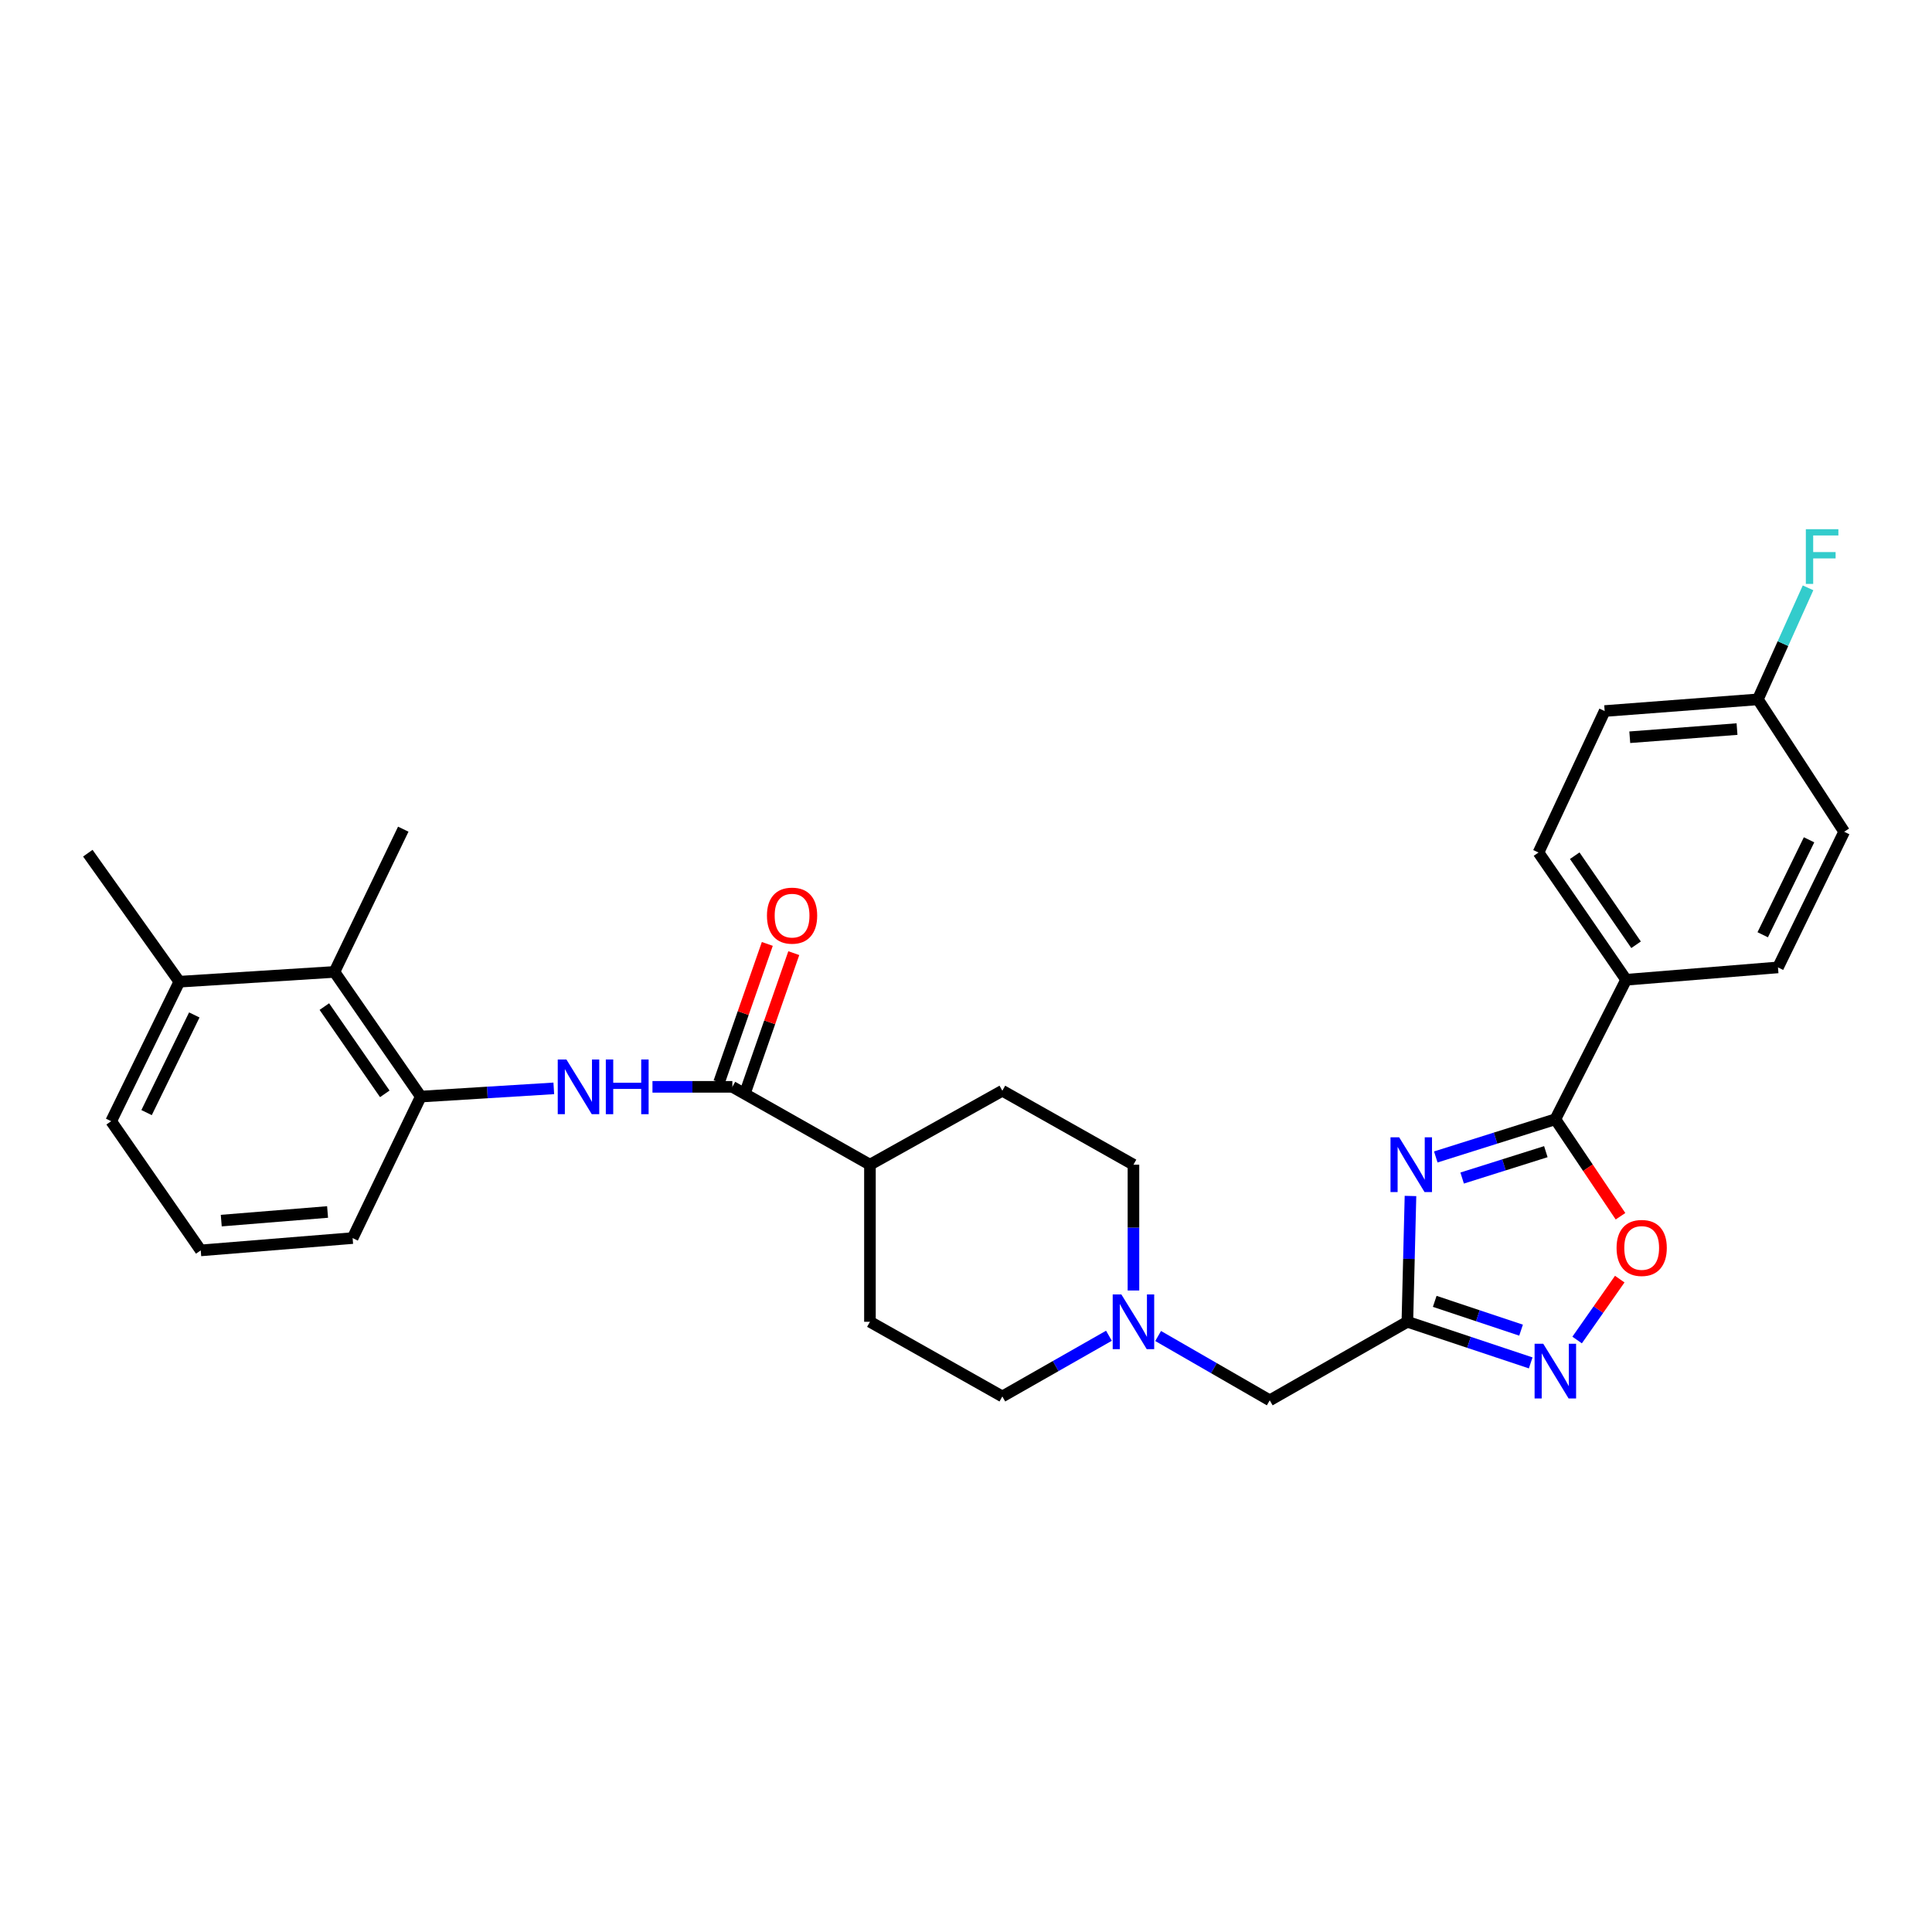<?xml version='1.0' encoding='iso-8859-1'?>
<svg version='1.1' baseProfile='full'
              xmlns='http://www.w3.org/2000/svg'
                      xmlns:rdkit='http://www.rdkit.org/xml'
                      xmlns:xlink='http://www.w3.org/1999/xlink'
                  xml:space='preserve'
width='1000px' height='1000px' viewBox='0 0 1000 1000'>
<!-- END OF HEADER -->
<rect style='opacity:1.0;fill:#FFFFFF;stroke:none' width='1000' height='1000' x='0' y='0'> </rect>
<path class='bond-0' d='M 730.064,619.034 L 729.257,651.593' style='fill:none;fill-rule:evenodd;stroke:#0000FF;stroke-width:6px;stroke-linecap:butt;stroke-linejoin:miter;stroke-opacity:1' />
<path class='bond-0' d='M 729.257,651.593 L 728.45,684.153' style='fill:none;fill-rule:evenodd;stroke:#000000;stroke-width:6px;stroke-linecap:butt;stroke-linejoin:miter;stroke-opacity:1' />
<path class='bond-1' d='M 743.16,598.839 L 774.103,589.085' style='fill:none;fill-rule:evenodd;stroke:#0000FF;stroke-width:6px;stroke-linecap:butt;stroke-linejoin:miter;stroke-opacity:1' />
<path class='bond-1' d='M 774.103,589.085 L 805.046,579.332' style='fill:none;fill-rule:evenodd;stroke:#000000;stroke-width:6px;stroke-linecap:butt;stroke-linejoin:miter;stroke-opacity:1' />
<path class='bond-1' d='M 756.806,609.753 L 778.466,602.926' style='fill:none;fill-rule:evenodd;stroke:#0000FF;stroke-width:6px;stroke-linecap:butt;stroke-linejoin:miter;stroke-opacity:1' />
<path class='bond-1' d='M 778.466,602.926 L 800.125,596.098' style='fill:none;fill-rule:evenodd;stroke:#000000;stroke-width:6px;stroke-linecap:butt;stroke-linejoin:miter;stroke-opacity:1' />
<path class='bond-2' d='M 728.45,684.153 L 760.368,694.796' style='fill:none;fill-rule:evenodd;stroke:#000000;stroke-width:6px;stroke-linecap:butt;stroke-linejoin:miter;stroke-opacity:1' />
<path class='bond-2' d='M 760.368,694.796 L 792.287,705.439' style='fill:none;fill-rule:evenodd;stroke:#0000FF;stroke-width:6px;stroke-linecap:butt;stroke-linejoin:miter;stroke-opacity:1' />
<path class='bond-2' d='M 742.616,673.579 L 764.959,681.029' style='fill:none;fill-rule:evenodd;stroke:#000000;stroke-width:6px;stroke-linecap:butt;stroke-linejoin:miter;stroke-opacity:1' />
<path class='bond-2' d='M 764.959,681.029 L 787.302,688.479' style='fill:none;fill-rule:evenodd;stroke:#0000FF;stroke-width:6px;stroke-linecap:butt;stroke-linejoin:miter;stroke-opacity:1' />
<path class='bond-10' d='M 728.45,684.153 L 657.215,724.801' style='fill:none;fill-rule:evenodd;stroke:#000000;stroke-width:6px;stroke-linecap:butt;stroke-linejoin:miter;stroke-opacity:1' />
<path class='bond-3' d='M 805.046,579.332 L 821.906,604.43' style='fill:none;fill-rule:evenodd;stroke:#000000;stroke-width:6px;stroke-linecap:butt;stroke-linejoin:miter;stroke-opacity:1' />
<path class='bond-3' d='M 821.906,604.43 L 838.767,629.527' style='fill:none;fill-rule:evenodd;stroke:#FF0000;stroke-width:6px;stroke-linecap:butt;stroke-linejoin:miter;stroke-opacity:1' />
<path class='bond-9' d='M 805.046,579.332 L 841.679,507.122' style='fill:none;fill-rule:evenodd;stroke:#000000;stroke-width:6px;stroke-linecap:butt;stroke-linejoin:miter;stroke-opacity:1' />
<path class='bond-29' d='M 816.321,693.585 L 827.351,677.826' style='fill:none;fill-rule:evenodd;stroke:#0000FF;stroke-width:6px;stroke-linecap:butt;stroke-linejoin:miter;stroke-opacity:1' />
<path class='bond-29' d='M 827.351,677.826 L 838.382,662.067' style='fill:none;fill-rule:evenodd;stroke:#FF0000;stroke-width:6px;stroke-linecap:butt;stroke-linejoin:miter;stroke-opacity:1' />
<path class='bond-4' d='M 379.064,562.547 L 450.282,602.84' style='fill:none;fill-rule:evenodd;stroke:#000000;stroke-width:6px;stroke-linecap:butt;stroke-linejoin:miter;stroke-opacity:1' />
<path class='bond-5' d='M 379.064,562.547 L 358.391,562.547' style='fill:none;fill-rule:evenodd;stroke:#000000;stroke-width:6px;stroke-linecap:butt;stroke-linejoin:miter;stroke-opacity:1' />
<path class='bond-5' d='M 358.391,562.547 L 337.719,562.547' style='fill:none;fill-rule:evenodd;stroke:#0000FF;stroke-width:6px;stroke-linecap:butt;stroke-linejoin:miter;stroke-opacity:1' />
<path class='bond-12' d='M 385.915,564.935 L 398.389,529.14' style='fill:none;fill-rule:evenodd;stroke:#000000;stroke-width:6px;stroke-linecap:butt;stroke-linejoin:miter;stroke-opacity:1' />
<path class='bond-12' d='M 398.389,529.14 L 410.863,493.346' style='fill:none;fill-rule:evenodd;stroke:#FF0000;stroke-width:6px;stroke-linecap:butt;stroke-linejoin:miter;stroke-opacity:1' />
<path class='bond-12' d='M 372.212,560.159 L 384.686,524.365' style='fill:none;fill-rule:evenodd;stroke:#000000;stroke-width:6px;stroke-linecap:butt;stroke-linejoin:miter;stroke-opacity:1' />
<path class='bond-12' d='M 384.686,524.365 L 397.159,488.571' style='fill:none;fill-rule:evenodd;stroke:#FF0000;stroke-width:6px;stroke-linecap:butt;stroke-linejoin:miter;stroke-opacity:1' />
<path class='bond-6' d='M 286.644,563.336 L 252.223,565.461' style='fill:none;fill-rule:evenodd;stroke:#0000FF;stroke-width:6px;stroke-linecap:butt;stroke-linejoin:miter;stroke-opacity:1' />
<path class='bond-6' d='M 252.223,565.461 L 217.802,567.586' style='fill:none;fill-rule:evenodd;stroke:#000000;stroke-width:6px;stroke-linecap:butt;stroke-linejoin:miter;stroke-opacity:1' />
<path class='bond-8' d='M 217.802,567.586 L 173.107,503.066' style='fill:none;fill-rule:evenodd;stroke:#000000;stroke-width:6px;stroke-linecap:butt;stroke-linejoin:miter;stroke-opacity:1' />
<path class='bond-8' d='M 199.169,566.171 L 167.882,521.008' style='fill:none;fill-rule:evenodd;stroke:#000000;stroke-width:6px;stroke-linecap:butt;stroke-linejoin:miter;stroke-opacity:1' />
<path class='bond-24' d='M 217.802,567.586 L 182.515,640.828' style='fill:none;fill-rule:evenodd;stroke:#000000;stroke-width:6px;stroke-linecap:butt;stroke-linejoin:miter;stroke-opacity:1' />
<path class='bond-7' d='M 599.449,691.514 L 628.332,708.157' style='fill:none;fill-rule:evenodd;stroke:#0000FF;stroke-width:6px;stroke-linecap:butt;stroke-linejoin:miter;stroke-opacity:1' />
<path class='bond-7' d='M 628.332,708.157 L 657.215,724.801' style='fill:none;fill-rule:evenodd;stroke:#000000;stroke-width:6px;stroke-linecap:butt;stroke-linejoin:miter;stroke-opacity:1' />
<path class='bond-18' d='M 573.981,691.381 L 546.395,707.091' style='fill:none;fill-rule:evenodd;stroke:#0000FF;stroke-width:6px;stroke-linecap:butt;stroke-linejoin:miter;stroke-opacity:1' />
<path class='bond-18' d='M 546.395,707.091 L 518.808,722.801' style='fill:none;fill-rule:evenodd;stroke:#000000;stroke-width:6px;stroke-linecap:butt;stroke-linejoin:miter;stroke-opacity:1' />
<path class='bond-19' d='M 586.673,667.96 L 586.673,635.4' style='fill:none;fill-rule:evenodd;stroke:#0000FF;stroke-width:6px;stroke-linecap:butt;stroke-linejoin:miter;stroke-opacity:1' />
<path class='bond-19' d='M 586.673,635.4 L 586.673,602.84' style='fill:none;fill-rule:evenodd;stroke:#000000;stroke-width:6px;stroke-linecap:butt;stroke-linejoin:miter;stroke-opacity:1' />
<path class='bond-13' d='M 173.107,503.066 L 92.826,508.129' style='fill:none;fill-rule:evenodd;stroke:#000000;stroke-width:6px;stroke-linecap:butt;stroke-linejoin:miter;stroke-opacity:1' />
<path class='bond-26' d='M 173.107,503.066 L 208.732,429.179' style='fill:none;fill-rule:evenodd;stroke:#000000;stroke-width:6px;stroke-linecap:butt;stroke-linejoin:miter;stroke-opacity:1' />
<path class='bond-14' d='M 841.679,507.122 L 796.323,441.264' style='fill:none;fill-rule:evenodd;stroke:#000000;stroke-width:6px;stroke-linecap:butt;stroke-linejoin:miter;stroke-opacity:1' />
<path class='bond-14' d='M 846.827,489.012 L 815.078,442.912' style='fill:none;fill-rule:evenodd;stroke:#000000;stroke-width:6px;stroke-linecap:butt;stroke-linejoin:miter;stroke-opacity:1' />
<path class='bond-15' d='M 841.679,507.122 L 920.282,500.729' style='fill:none;fill-rule:evenodd;stroke:#000000;stroke-width:6px;stroke-linecap:butt;stroke-linejoin:miter;stroke-opacity:1' />
<path class='bond-11' d='M 450.282,602.84 L 518.808,564.563' style='fill:none;fill-rule:evenodd;stroke:#000000;stroke-width:6px;stroke-linecap:butt;stroke-linejoin:miter;stroke-opacity:1' />
<path class='bond-31' d='M 450.282,602.84 L 450.282,684.153' style='fill:none;fill-rule:evenodd;stroke:#000000;stroke-width:6px;stroke-linecap:butt;stroke-linejoin:miter;stroke-opacity:1' />
<path class='bond-28' d='M 92.826,508.129 L 45.455,441.611' style='fill:none;fill-rule:evenodd;stroke:#000000;stroke-width:6px;stroke-linecap:butt;stroke-linejoin:miter;stroke-opacity:1' />
<path class='bond-32' d='M 92.826,508.129 L 57.539,580.34' style='fill:none;fill-rule:evenodd;stroke:#000000;stroke-width:6px;stroke-linecap:butt;stroke-linejoin:miter;stroke-opacity:1' />
<path class='bond-32' d='M 100.571,525.332 L 75.87,575.879' style='fill:none;fill-rule:evenodd;stroke:#000000;stroke-width:6px;stroke-linecap:butt;stroke-linejoin:miter;stroke-opacity:1' />
<path class='bond-22' d='M 796.323,441.264 L 830.57,368.03' style='fill:none;fill-rule:evenodd;stroke:#000000;stroke-width:6px;stroke-linecap:butt;stroke-linejoin:miter;stroke-opacity:1' />
<path class='bond-21' d='M 920.282,500.729 L 954.545,430.509' style='fill:none;fill-rule:evenodd;stroke:#000000;stroke-width:6px;stroke-linecap:butt;stroke-linejoin:miter;stroke-opacity:1' />
<path class='bond-21' d='M 912.38,483.832 L 936.364,434.679' style='fill:none;fill-rule:evenodd;stroke:#000000;stroke-width:6px;stroke-linecap:butt;stroke-linejoin:miter;stroke-opacity:1' />
<path class='bond-16' d='M 450.282,684.153 L 518.808,722.801' style='fill:none;fill-rule:evenodd;stroke:#000000;stroke-width:6px;stroke-linecap:butt;stroke-linejoin:miter;stroke-opacity:1' />
<path class='bond-17' d='M 518.808,564.563 L 586.673,602.84' style='fill:none;fill-rule:evenodd;stroke:#000000;stroke-width:6px;stroke-linecap:butt;stroke-linejoin:miter;stroke-opacity:1' />
<path class='bond-20' d='M 909.875,361.991 L 954.545,430.509' style='fill:none;fill-rule:evenodd;stroke:#000000;stroke-width:6px;stroke-linecap:butt;stroke-linejoin:miter;stroke-opacity:1' />
<path class='bond-23' d='M 909.875,361.991 L 922.858,333.125' style='fill:none;fill-rule:evenodd;stroke:#000000;stroke-width:6px;stroke-linecap:butt;stroke-linejoin:miter;stroke-opacity:1' />
<path class='bond-23' d='M 922.858,333.125 L 935.842,304.258' style='fill:none;fill-rule:evenodd;stroke:#33CCCC;stroke-width:6px;stroke-linecap:butt;stroke-linejoin:miter;stroke-opacity:1' />
<path class='bond-30' d='M 909.875,361.991 L 830.57,368.03' style='fill:none;fill-rule:evenodd;stroke:#000000;stroke-width:6px;stroke-linecap:butt;stroke-linejoin:miter;stroke-opacity:1' />
<path class='bond-30' d='M 899.081,377.367 L 843.567,381.594' style='fill:none;fill-rule:evenodd;stroke:#000000;stroke-width:6px;stroke-linecap:butt;stroke-linejoin:miter;stroke-opacity:1' />
<path class='bond-25' d='M 182.515,640.828 L 103.903,647.205' style='fill:none;fill-rule:evenodd;stroke:#000000;stroke-width:6px;stroke-linecap:butt;stroke-linejoin:miter;stroke-opacity:1' />
<path class='bond-25' d='M 169.55,627.321 L 114.522,631.785' style='fill:none;fill-rule:evenodd;stroke:#000000;stroke-width:6px;stroke-linecap:butt;stroke-linejoin:miter;stroke-opacity:1' />
<path class='bond-27' d='M 103.903,647.205 L 57.539,580.34' style='fill:none;fill-rule:evenodd;stroke:#000000;stroke-width:6px;stroke-linecap:butt;stroke-linejoin:miter;stroke-opacity:1' />
<path  class='atom-0' d='M 724.205 588.68
L 733.485 603.68
Q 734.405 605.16, 735.885 607.84
Q 737.365 610.52, 737.445 610.68
L 737.445 588.68
L 741.205 588.68
L 741.205 617
L 737.325 617
L 727.365 600.6
Q 726.205 598.68, 724.965 596.48
Q 723.765 594.28, 723.405 593.6
L 723.405 617
L 719.725 617
L 719.725 588.68
L 724.205 588.68
' fill='#0000FF'/>
<path  class='atom-3' d='M 798.786 695.533
L 808.066 710.533
Q 808.986 712.013, 810.466 714.693
Q 811.946 717.373, 812.026 717.533
L 812.026 695.533
L 815.786 695.533
L 815.786 723.853
L 811.906 723.853
L 801.946 707.453
Q 800.786 705.533, 799.546 703.333
Q 798.346 701.133, 797.986 700.453
L 797.986 723.853
L 794.306 723.853
L 794.306 695.533
L 798.786 695.533
' fill='#0000FF'/>
<path  class='atom-4' d='M 836.733 645.931
Q 836.733 639.131, 840.093 635.331
Q 843.453 631.531, 849.733 631.531
Q 856.013 631.531, 859.373 635.331
Q 862.733 639.131, 862.733 645.931
Q 862.733 652.811, 859.333 656.731
Q 855.933 660.611, 849.733 660.611
Q 843.493 660.611, 840.093 656.731
Q 836.733 652.851, 836.733 645.931
M 849.733 657.411
Q 854.053 657.411, 856.373 654.531
Q 858.733 651.611, 858.733 645.931
Q 858.733 640.371, 856.373 637.571
Q 854.053 634.731, 849.733 634.731
Q 845.413 634.731, 843.053 637.531
Q 840.733 640.331, 840.733 645.931
Q 840.733 651.651, 843.053 654.531
Q 845.413 657.411, 849.733 657.411
' fill='#FF0000'/>
<path  class='atom-6' d='M 293.168 548.387
L 302.448 563.387
Q 303.368 564.867, 304.848 567.547
Q 306.328 570.227, 306.408 570.387
L 306.408 548.387
L 310.168 548.387
L 310.168 576.707
L 306.288 576.707
L 296.328 560.307
Q 295.168 558.387, 293.928 556.187
Q 292.728 553.987, 292.368 553.307
L 292.368 576.707
L 288.688 576.707
L 288.688 548.387
L 293.168 548.387
' fill='#0000FF'/>
<path  class='atom-6' d='M 313.568 548.387
L 317.408 548.387
L 317.408 560.427
L 331.888 560.427
L 331.888 548.387
L 335.728 548.387
L 335.728 576.707
L 331.888 576.707
L 331.888 563.627
L 317.408 563.627
L 317.408 576.707
L 313.568 576.707
L 313.568 548.387
' fill='#0000FF'/>
<path  class='atom-8' d='M 580.413 669.993
L 589.693 684.993
Q 590.613 686.473, 592.093 689.153
Q 593.573 691.833, 593.653 691.993
L 593.653 669.993
L 597.413 669.993
L 597.413 698.313
L 593.533 698.313
L 583.573 681.913
Q 582.413 679.993, 581.173 677.793
Q 579.973 675.593, 579.613 674.913
L 579.613 698.313
L 575.933 698.313
L 575.933 669.993
L 580.413 669.993
' fill='#0000FF'/>
<path  class='atom-13' d='M 396.973 473.93
Q 396.973 467.13, 400.333 463.33
Q 403.693 459.53, 409.973 459.53
Q 416.253 459.53, 419.613 463.33
Q 422.973 467.13, 422.973 473.93
Q 422.973 480.81, 419.573 484.73
Q 416.173 488.61, 409.973 488.61
Q 403.733 488.61, 400.333 484.73
Q 396.973 480.85, 396.973 473.93
M 409.973 485.41
Q 414.293 485.41, 416.613 482.53
Q 418.973 479.61, 418.973 473.93
Q 418.973 468.37, 416.613 465.57
Q 414.293 462.73, 409.973 462.73
Q 405.653 462.73, 403.293 465.53
Q 400.973 468.33, 400.973 473.93
Q 400.973 479.65, 403.293 482.53
Q 405.653 485.41, 409.973 485.41
' fill='#FF0000'/>
<path  class='atom-24' d='M 934.702 273.912
L 951.542 273.912
L 951.542 277.152
L 938.502 277.152
L 938.502 285.752
L 950.102 285.752
L 950.102 289.032
L 938.502 289.032
L 938.502 302.232
L 934.702 302.232
L 934.702 273.912
' fill='#33CCCC'/>
</svg>
